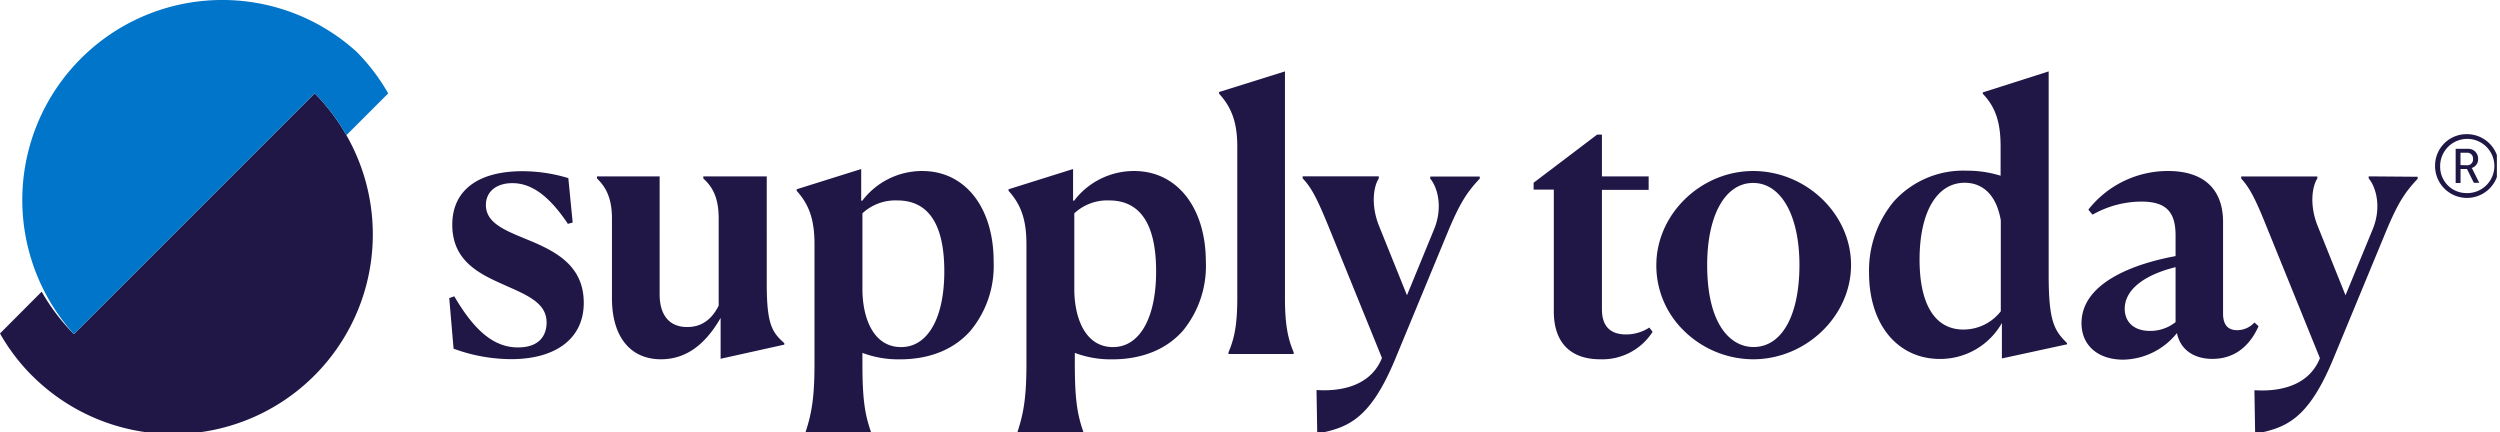 <svg width="347" height="60" fill="none" xmlns="http://www.w3.org/2000/svg"><g clip-path="url(#clip0)"><path d="M73.952 33.57l-1.039-.43c-2.937-1.21-5.471-2.24-5.471-4.684 0-1.845 1.442-3.036 3.671-3.036 2.687 0 5.114 1.791 7.675 5.597v.063l.699-.188-.6-6.125v-.063h-.063a21.824 21.824 0 00-6.323-.94c-6.179 0-9.725 2.686-9.725 7.424 0 5.167 3.94 6.904 7.406 8.444l.314.144c3.26 1.414 5.373 2.534 5.373 5.005 0 1.04-.385 3.44-3.977 3.44-3.232 0-5.946-2.168-8.793-7.022l-.045-.071-.699.25.6 7.004v.035h.063a23.284 23.284 0 007.934 1.433c6.269 0 10.075-2.92 10.075-7.809 0-4.89-3.466-6.922-7.075-8.471zm32.472 5.785V24.48h-8.803v.296c1.495 1.334 2.131 3 2.131 5.57v12.08c-1.003 1.997-2.436 2.965-4.37 2.965-2.463 0-3.824-1.621-3.824-4.559V24.48h-8.695v.287c1.083 1.074 2.077 2.498 2.077 5.57v11.086c0 5.284 2.535 8.445 6.788 8.445 3.359 0 6.08-1.88 8.293-5.74v5.669l8.758-1.944h.081v-.233c-1.729-1.513-2.436-2.668-2.436-8.265zm21.6-15.618a10.397 10.397 0 00-8.337 4.12h-.153v-4.398l-8.955 2.812v.215c1.791 1.98 2.472 4.12 2.472 7.397V50.45c0 4.317-.305 6.708-1.218 9.448v.278h9.045v-.278c-.896-2.525-1.174-4.818-1.174-9.448v-1.468c1.663.621 3.428.925 5.203.895 4.12 0 7.505-1.37 9.789-3.958a14.092 14.092 0 003.223-9.546c.027-7.559-3.958-12.636-9.895-12.636zm3.045 13.934c0 6.475-2.293 10.505-5.991 10.505-3.941 0-5.374-4.183-5.374-8.06V29.61a6.708 6.708 0 014.836-1.79c4.326 0 6.529 3.295 6.529 9.85zm26.364-13.934a10.431 10.431 0 00-8.346 4.12h-.144v-4.398l-8.955 2.812v.215c1.791 1.98 2.481 4.12 2.481 7.397V50.45c0 4.317-.314 6.708-1.227 9.448v.278h9.116v-.278c-.895-2.525-1.173-4.818-1.173-9.448v-1.468c1.66.62 3.422.924 5.194.895 4.119 0 7.505-1.37 9.797-3.958a14.15 14.15 0 003.197-9.555c0-7.55-4.003-12.627-9.94-12.627zm3.036 13.934c0 6.475-2.293 10.505-5.982 10.505-3.941 0-5.374-4.183-5.374-8.06V29.61a6.714 6.714 0 014.827-1.79c4.335 0 6.529 3.295 6.529 9.85zm17.883 3.699V9.91l-9.071 2.839h-.072v.26c1.791 1.934 2.525 4.119 2.525 7.298v21.116c0 3.851-.465 5.714-1.218 7.469v.242h9.045v-.242c-.743-1.755-1.209-3.627-1.209-7.522zm20.141-16.603c.976 1.128 1.898 3.985.474 7.262l-3.68 8.955-3.86-9.582c-1.236-3.062-.717-5.641-.054-6.627v-.304h-10.567v.287c1.218 1.271 2.006 2.803 3.582 6.644l7.406 18.233v.108c-1.737 4.209-6.376 4.558-8.955 4.397h-.108l.099 5.901v.126h.116c4.147-.824 7.164-1.962 10.585-10.03l7.657-18.502c1.496-3.465 2.4-4.934 4.2-6.841v-.287h-6.842l-.053.26zm30.34 20.758a5.927 5.927 0 01-3.143.895c-2.212 0-3.341-1.173-3.341-3.483V26.352h6.484V24.48h-6.484v-5.794h-.671l-8.768 6.645h-.044v.985h2.803v16.916c0 4.28 2.283 6.636 6.438 6.636a8.277 8.277 0 007.254-3.779v-.063l-.448-.573-.08.072zm14.498-21.788c-7.244 0-13.433 5.982-13.433 13.065a12.604 12.604 0 003.744 9.018 13.774 13.774 0 009.698 4.048c7.317 0 13.585-5.982 13.585-13.092s-6.268-13.04-13.594-13.04zm6.43 13.039c0 7.02-2.445 11.39-6.376 11.39-3.107 0-6.43-2.99-6.43-11.39 0-6.914 2.508-11.383 6.376-11.383 3.869 0 6.43 4.496 6.43 11.383zm34.594 1.352V9.91l-9.071 2.892h-.072v.215c1.791 1.872 2.472 3.994 2.472 7.344v4.03a15.542 15.542 0 00-4.702-.699 12.978 12.978 0 00-10.101 4.245 14.99 14.99 0 00-3.457 9.949c0 7.164 3.967 11.937 9.851 11.937a9.848 9.848 0 008.588-4.988v4.917l8.955-1.944h.08v-.197c-1.817-1.773-2.543-3.116-2.543-9.483zm-6.645-7.558v12.635a6.558 6.558 0 01-5.194 2.535c-3.922 0-6.08-3.457-6.08-9.717 0-6.573 2.4-10.656 6.268-10.656 1.523 0 4.2.662 5.006 5.203zm35.777 14.704l-.565-.51-.071.071a3.276 3.276 0 01-2.338.994c-1.298 0-1.952-.77-1.952-2.301V30.81c0-4.558-2.686-7.074-7.621-7.074a14.03 14.03 0 00-11.024 5.292l-.053.072.555.672h.072a13.816 13.816 0 016.725-1.791c3.376 0 4.755 1.36 4.755 4.701v2.866c-4.916.895-13.057 3.376-13.057 9.313 0 3.072 2.275 5.06 5.794 5.06a9.774 9.774 0 007.451-3.69c.466 2.257 2.293 3.582 4.926 3.582 3.582 0 5.453-2.409 6.376-4.477l.027-.063zM301.97 37.08v7.63a5.606 5.606 0 01-3.582 1.218c-2.14 0-3.475-1.182-3.475-3.08 0-2.562 2.571-4.657 7.057-5.768z" fill="#201747"/><path d="M328.773 24.48v.287c.967 1.128 1.899 3.985.475 7.262l-3.69 8.955-3.851-9.582c-1.235-3.062-.716-5.641-.062-6.626v-.278h-10.567v.287c1.164 1.271 1.952 2.767 3.51 6.644l7.397 18.233v.108c-1.728 4.209-6.367 4.558-8.955 4.397h-.117l.099 5.901v.126h.116c4.147-.824 7.165-1.962 10.585-10.03l7.657-18.502c1.487-3.465 2.391-4.934 4.2-6.842v-.286l-6.797-.054zm13.505-5.857a4.425 4.425 0 11-4.29 4.415 4.362 4.362 0 014.29-4.415zm0 8.176a3.763 3.763 0 003.888-4.378 3.759 3.759 0 00-6.822-1.49 3.76 3.76 0 00-.649 2.107 3.66 3.66 0 001.004 2.63 3.638 3.638 0 002.579 1.131zm-1.433-6.143h1.692a1.354 1.354 0 011.424 1.415 1.237 1.237 0 01-.895 1.245c.062.084.116.174.161.268l.895 1.792h-.752l-.949-1.917h-.896v1.944h-.68v-4.747zm1.567 2.284a.799.799 0 00.842-.896.786.786 0 00-.226-.616.78.78 0 00-.616-.226h-.896v1.71l.896.028zM48.08 18.767a27.762 27.762 0 00-4.396-5.812l-33.421 33.42a27.68 27.68 0 01-4.478-5.892L0 46.286a27.384 27.384 0 004.388 5.794l.08.072a27.707 27.707 0 0043.613-33.385z" fill="#201747"/><path d="M49.478 7.17a27.761 27.761 0 00-39.215 39.206l33.42-33.421a27.762 27.762 0 014.398 5.812l5.803-5.803a27.69 27.69 0 00-4.406-5.794z" fill="#0075C9"/></g><defs><clipPath id="clip0"><path fill="#fff" d="M0 0h346.567v60H0z"/></clipPath></defs></svg>